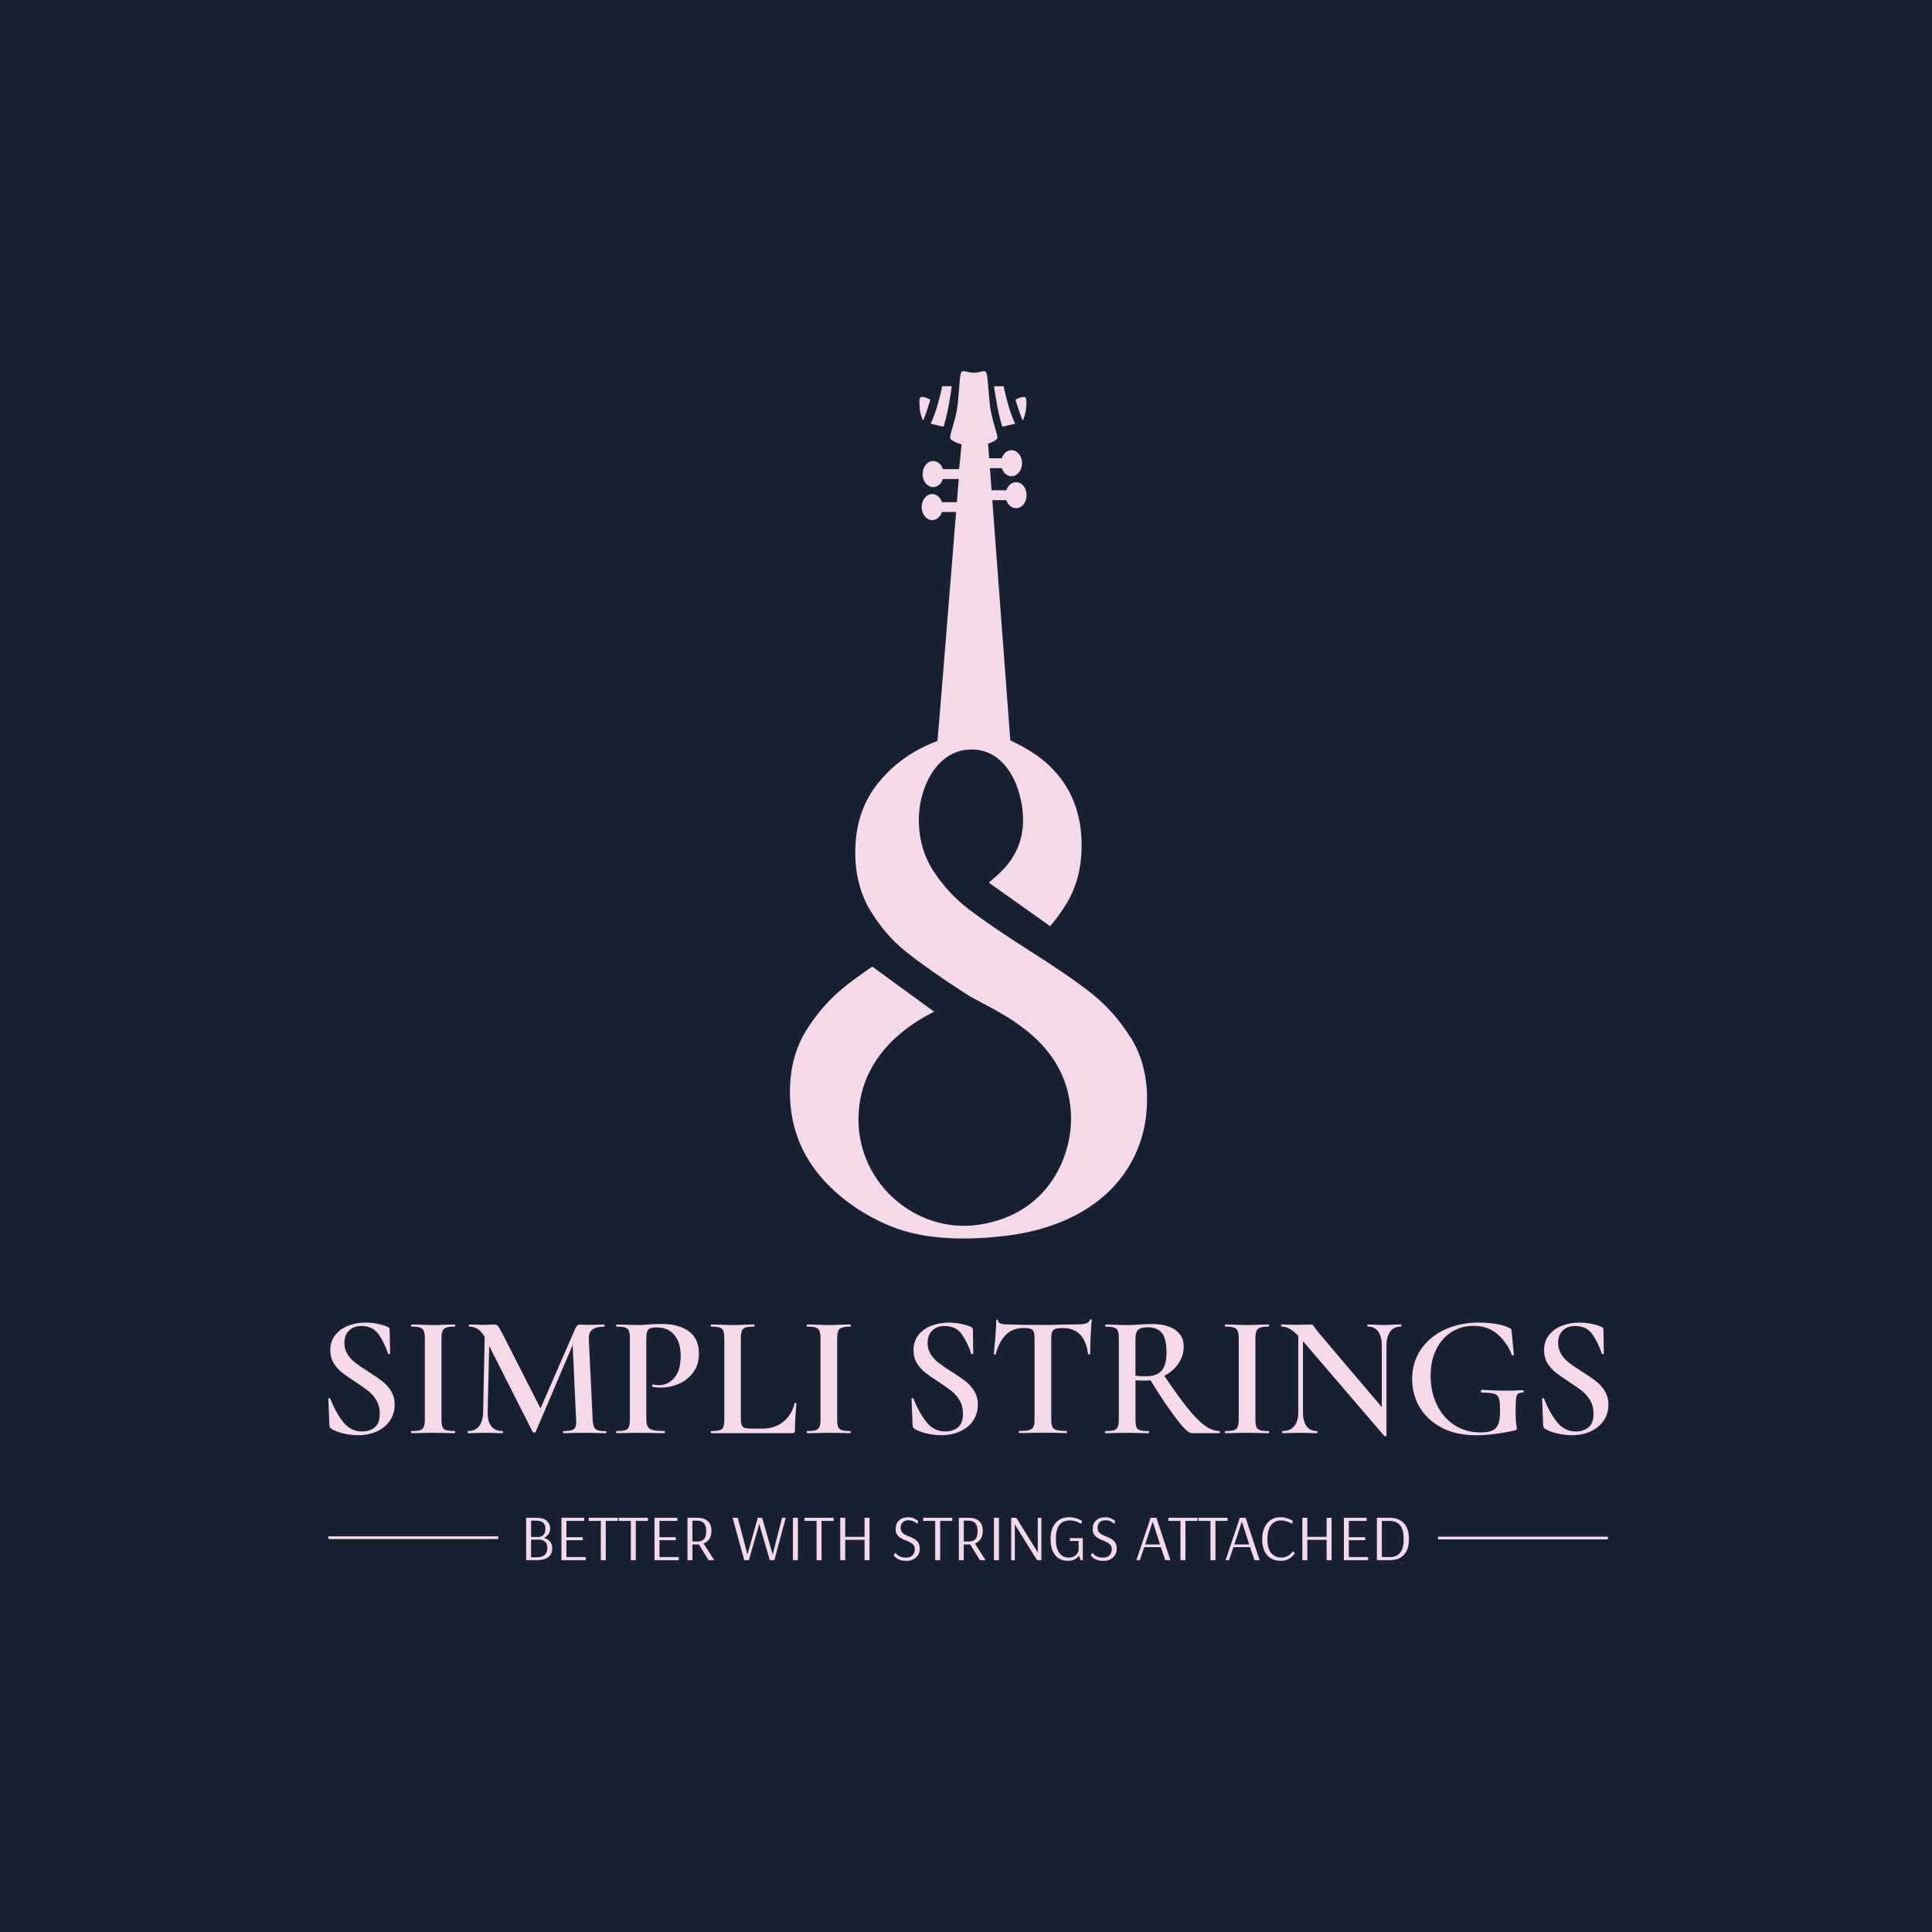 <svg xmlns="http://www.w3.org/2000/svg" width="406" height="406" viewBox="0 0 406 406" fill="none"><rect width="406" height="406" fill="#182131"></rect><g clip-path="url(#clip0_5_451)"><path d="M73.02 284.598C73.47 285.292 74.026 285.887 74.68 286.391C75.335 286.894 76.234 287.504 77.384 288.236C78.625 289.014 79.6 289.685 80.323 290.242C81.039 290.806 81.655 291.493 82.166 292.309C82.676 293.125 82.935 294.078 82.935 295.176C82.935 296.419 82.615 297.525 81.968 298.501C81.32 299.477 80.414 300.24 79.234 300.781C78.054 301.331 76.714 301.605 75.206 301.605C74.186 301.605 73.135 301.468 72.046 301.201C70.957 300.934 70.142 300.606 69.586 300.217C69.365 300.072 69.244 299.843 69.221 299.523L69 294.009V293.971C69 293.872 69.061 293.819 69.183 293.811C69.305 293.796 69.381 293.841 69.404 293.941C70.203 295.939 71.124 297.586 72.16 298.875C73.196 300.164 74.498 300.812 76.082 300.812C77.155 300.812 78.038 300.53 78.747 299.95C79.455 299.378 79.805 298.425 79.805 297.083C79.805 296.007 79.569 295.077 79.097 294.269C78.625 293.468 78.038 292.797 77.346 292.263C76.653 291.729 75.708 291.073 74.521 290.288C73.356 289.533 72.442 288.892 71.787 288.366C71.132 287.847 70.569 287.199 70.104 286.429C69.64 285.658 69.411 284.766 69.411 283.744C69.411 282.478 69.761 281.403 70.47 280.526C71.178 279.649 72.091 279.001 73.226 278.573C74.361 278.146 75.541 277.933 76.782 277.933C77.582 277.933 78.396 278.009 79.226 278.169C80.056 278.329 80.757 278.528 81.343 278.772C81.709 278.917 81.891 279.145 81.891 279.466L81.968 284.4C81.968 284.499 81.914 284.56 81.8 284.583C81.694 284.606 81.61 284.583 81.564 284.507C81.077 283.02 80.43 281.677 79.615 280.465C78.8 279.26 77.582 278.657 75.945 278.657C74.848 278.657 73.98 278.978 73.333 279.626C72.686 280.274 72.366 281.128 72.366 282.204C72.366 283.104 72.594 283.904 73.043 284.598H73.02Z" fill="#F6D9E9"></path><path d="M92.978 299.851C93.115 300.194 93.367 300.423 93.747 300.545C94.121 300.667 94.73 300.728 95.552 300.728C95.628 300.728 95.659 300.804 95.659 300.949C95.659 301.094 95.621 301.171 95.552 301.171C94.775 301.171 94.151 301.163 93.694 301.132L90.991 301.094L88.364 301.132C87.899 301.155 87.267 301.171 86.468 301.171C86.392 301.171 86.361 301.094 86.361 300.949C86.361 300.804 86.399 300.728 86.468 300.728C87.29 300.728 87.899 300.667 88.272 300.545C88.646 300.423 88.912 300.187 89.057 299.836C89.201 299.485 89.278 298.944 89.278 298.211V281.296C89.278 280.564 89.201 280.03 89.057 279.687C88.912 279.344 88.646 279.107 88.272 278.978C87.892 278.84 87.29 278.779 86.468 278.779C86.392 278.779 86.361 278.703 86.361 278.558C86.361 278.413 86.399 278.337 86.468 278.337L88.364 278.375C89.438 278.421 90.306 278.452 90.991 278.452C91.745 278.452 92.659 278.429 93.725 278.375L95.552 278.337C95.628 278.337 95.659 278.413 95.659 278.558C95.659 278.703 95.621 278.779 95.552 278.779C94.752 278.779 94.151 278.848 93.763 279.001C93.374 279.146 93.115 279.397 92.978 279.748C92.841 280.099 92.78 280.64 92.78 281.372V298.219C92.78 298.974 92.849 299.523 92.978 299.866V299.851Z" fill="#F6D9E9"></path><path d="M101.903 279.168L102.885 279.245L102.481 296.747C102.458 298.036 102.702 299.027 103.228 299.706C103.753 300.385 104.537 300.728 105.58 300.728C105.657 300.728 105.687 300.804 105.687 300.949C105.687 301.094 105.649 301.171 105.58 301.171C104.926 301.171 104.415 301.163 104.05 301.132L102.04 301.094L99.885 301.132C99.519 301.155 99.009 301.171 98.354 301.171C98.278 301.171 98.248 301.094 98.248 300.949C98.248 300.804 98.286 300.728 98.354 300.728C99.352 300.728 100.121 300.393 100.669 299.706C101.217 299.027 101.499 298.036 101.529 296.747L101.895 279.168H101.903ZM127.442 300.949C127.442 301.094 127.419 301.171 127.366 301.171C126.566 301.171 125.919 301.163 125.432 301.132L122.805 301.094L120.254 301.132C119.812 301.155 119.195 301.171 118.396 301.171C118.35 301.171 118.32 301.094 118.32 300.949C118.32 300.804 118.342 300.728 118.396 300.728C119.195 300.728 119.797 300.66 120.185 300.53C120.574 300.393 120.832 300.156 120.954 299.821C121.076 299.485 121.114 298.944 121.061 298.211L120.292 281.51L121.898 278.993L112.563 300.919C112.517 301.018 112.418 301.064 112.274 301.064C112.152 301.064 112.045 301.018 111.946 300.919L102.055 281.372C101.621 280.473 101.118 279.817 100.562 279.397C99.999 278.985 99.359 278.779 98.628 278.779C98.552 278.779 98.522 278.703 98.522 278.558C98.522 278.413 98.56 278.337 98.628 278.337L100.197 278.375C100.517 278.398 100.928 278.413 101.438 278.413L103.121 278.375C103.342 278.352 103.593 278.337 103.89 278.337C104.202 278.337 104.461 278.452 104.659 278.688C104.849 278.917 105.154 279.435 105.573 280.244L113.781 296.358L112.213 299.134L120.863 279.26C121.008 278.917 121.167 278.68 121.335 278.543C121.502 278.406 121.708 278.345 121.952 278.345C122.119 278.345 122.34 278.36 122.607 278.383C122.873 278.406 123.201 278.421 123.589 278.421L125.561 278.383C125.881 278.36 126.338 278.345 126.947 278.345C127.023 278.345 127.054 278.421 127.054 278.566C127.054 278.711 127.015 278.787 126.947 278.787C125.805 278.787 124.967 279.001 124.449 279.428C123.924 279.855 123.688 280.556 123.741 281.525L124.541 298.227C124.586 298.982 124.685 299.531 124.83 299.874C124.975 300.217 125.234 300.446 125.599 300.568C125.965 300.69 126.559 300.751 127.389 300.751C127.434 300.751 127.465 300.827 127.465 300.972L127.442 300.949Z" fill="#F6D9E9"></path><path d="M136.107 299.759C136.29 300.11 136.64 300.362 137.166 300.507C137.691 300.652 138.506 300.728 139.625 300.728C139.701 300.728 139.732 300.804 139.732 300.949C139.732 301.094 139.694 301.17 139.625 301.17C138.628 301.17 137.851 301.163 137.287 301.132L134.112 301.094L131.485 301.132C131.021 301.155 130.389 301.17 129.589 301.17C129.513 301.17 129.483 301.094 129.483 300.949C129.483 300.804 129.521 300.728 129.589 300.728C130.419 300.728 131.021 300.667 131.394 300.545C131.775 300.423 132.026 300.187 132.163 299.836C132.292 299.485 132.361 298.943 132.361 298.211V281.296C132.361 280.564 132.292 280.03 132.163 279.687C132.026 279.344 131.767 279.107 131.379 278.978C130.99 278.84 130.396 278.779 129.589 278.779C129.513 278.779 129.483 278.703 129.483 278.558C129.483 278.413 129.521 278.337 129.589 278.337L131.485 278.375C132.559 278.421 133.419 278.451 134.074 278.451C134.63 278.451 135.315 278.413 136.115 278.345C136.404 278.322 136.8 278.299 137.303 278.268C137.798 278.245 138.392 278.23 139.069 278.23C141.453 278.23 143.349 278.741 144.757 279.763C146.166 280.785 146.874 282.356 146.874 284.476C146.874 286.009 146.478 287.313 145.686 288.389C144.894 289.456 143.889 290.265 142.656 290.798C141.43 291.332 140.166 291.599 138.879 291.599C138.201 291.599 137.615 291.538 137.128 291.416C137.082 291.416 137.051 291.355 137.051 291.233C137.051 291.157 137.067 291.088 137.105 291.012C137.143 290.936 137.181 290.913 137.234 290.936C137.6 291.035 138.026 291.081 138.513 291.081C139.777 291.081 140.851 290.554 141.727 289.51C142.602 288.465 143.044 286.962 143.044 285.01C143.044 283.058 142.602 281.593 141.712 280.533C140.821 279.473 139.579 278.947 137.973 278.947C137.386 278.947 136.945 279.008 136.64 279.13C136.336 279.252 136.122 279.481 136.001 279.809C135.879 280.137 135.818 280.655 135.818 281.365V298.066C135.818 298.844 135.909 299.416 136.092 299.767L136.107 299.759Z" fill="#F6D9E9"></path><path d="M155.859 299.47C155.981 299.775 156.202 299.973 156.514 300.072C156.826 300.171 157.337 300.217 158.045 300.217H160.23C161.959 300.217 163.413 299.737 164.609 298.776C165.796 297.815 166.588 296.518 166.977 294.886C166.977 294.841 167.022 294.81 167.121 294.81C167.167 294.81 167.228 294.825 167.289 294.863C167.35 294.902 167.38 294.932 167.38 294.955C167.159 297.197 167.053 299.081 167.053 300.621C167.053 300.82 167.015 300.957 166.946 301.041C166.87 301.125 166.725 301.171 166.512 301.171H149.44C149.395 301.171 149.364 301.094 149.364 300.949C149.364 300.804 149.387 300.728 149.44 300.728C150.263 300.728 150.872 300.667 151.245 300.545C151.618 300.423 151.877 300.187 152.014 299.836C152.151 299.485 152.212 298.944 152.212 298.211V281.296C152.212 280.564 152.144 280.03 152.014 279.687C151.877 279.344 151.618 279.107 151.23 278.978C150.841 278.848 150.247 278.779 149.44 278.779C149.395 278.779 149.364 278.703 149.364 278.558C149.364 278.413 149.387 278.337 149.44 278.337L151.298 278.375C152.372 278.421 153.24 278.452 153.925 278.452C154.656 278.452 155.555 278.429 156.628 278.375L158.456 278.337C158.532 278.337 158.563 278.413 158.563 278.558C158.563 278.703 158.525 278.779 158.456 278.779C157.656 278.779 157.055 278.848 156.667 278.978C156.278 279.115 156.012 279.351 155.882 279.71C155.745 280.061 155.684 280.61 155.684 281.334V298.067C155.684 298.7 155.745 299.172 155.867 299.477L155.859 299.47Z" fill="#F6D9E9"></path><path d="M176.129 299.851C176.266 300.194 176.518 300.423 176.899 300.545C177.272 300.667 177.881 300.728 178.703 300.728C178.779 300.728 178.81 300.804 178.81 300.949C178.81 301.094 178.772 301.171 178.703 301.171C177.926 301.171 177.302 301.163 176.845 301.132L174.142 301.094L171.515 301.132C171.051 301.155 170.418 301.171 169.619 301.171C169.543 301.171 169.512 301.094 169.512 300.949C169.512 300.804 169.55 300.728 169.619 300.728C170.441 300.728 171.051 300.667 171.424 300.545C171.797 300.423 172.063 300.187 172.208 299.836C172.353 299.485 172.429 298.944 172.429 298.211V281.296C172.429 280.564 172.353 280.03 172.208 279.687C172.063 279.344 171.797 279.107 171.424 278.978C171.043 278.84 170.441 278.779 169.619 278.779C169.543 278.779 169.512 278.703 169.512 278.558C169.512 278.413 169.55 278.337 169.619 278.337L171.515 278.375C172.589 278.421 173.457 278.452 174.142 278.452C174.896 278.452 175.81 278.429 176.876 278.375L178.703 278.337C178.779 278.337 178.81 278.413 178.81 278.558C178.81 278.703 178.772 278.779 178.703 278.779C177.904 278.779 177.302 278.848 176.914 279.001C176.525 279.146 176.266 279.397 176.129 279.748C175.992 280.099 175.931 280.64 175.931 281.372V298.219C175.931 298.974 176 299.523 176.129 299.866V299.851Z" fill="#F6D9E9"></path><path d="M195.577 284.598C196.026 285.292 196.582 285.887 197.237 286.391C197.892 286.894 198.79 287.504 199.94 288.236C201.181 289.014 202.156 289.685 202.879 290.242C203.595 290.806 204.212 291.493 204.722 292.309C205.232 293.125 205.491 294.078 205.491 295.176C205.491 296.419 205.171 297.525 204.524 298.501C203.877 299.477 202.971 300.24 201.791 300.781C200.61 301.331 199.27 301.605 197.762 301.605C196.742 301.605 195.691 301.468 194.602 301.201C193.513 300.934 192.699 300.606 192.143 300.217C191.922 300.072 191.8 299.843 191.777 299.523L191.557 294.009V293.971C191.557 293.872 191.617 293.819 191.739 293.811C191.861 293.796 191.937 293.841 191.96 293.941C192.76 295.939 193.681 297.586 194.717 298.875C195.752 300.164 197.054 300.812 198.638 300.812C199.712 300.812 200.595 300.53 201.303 299.95C202.011 299.378 202.362 298.425 202.362 297.083C202.362 296.007 202.126 295.077 201.653 294.269C201.181 293.468 200.595 292.797 199.902 292.263C199.209 291.729 198.265 291.073 197.077 290.288C195.912 289.533 194.998 288.892 194.343 288.366C193.689 287.847 193.125 287.199 192.661 286.429C192.196 285.658 191.968 284.766 191.968 283.744C191.968 282.478 192.318 281.403 193.026 280.526C193.734 279.649 194.648 279.001 195.783 278.573C196.917 278.146 198.097 277.933 199.339 277.933C200.138 277.933 200.953 278.009 201.783 278.169C202.613 278.329 203.313 278.528 203.9 278.772C204.265 278.917 204.448 279.145 204.448 279.466L204.524 284.4C204.524 284.499 204.471 284.56 204.357 284.583C204.25 284.606 204.166 284.583 204.121 284.507C203.633 283.02 202.986 281.677 202.171 280.465C201.356 279.26 200.138 278.657 198.501 278.657C197.405 278.657 196.536 278.978 195.889 279.626C195.242 280.274 194.922 281.128 194.922 282.204C194.922 283.104 195.151 283.904 195.6 284.598H195.577Z" fill="#F6D9E9"></path><path d="M211.423 280.465C210.479 281.38 209.748 282.745 209.238 284.575C209.238 284.644 209.169 284.675 209.04 284.667C208.903 284.652 208.842 284.621 208.842 284.575C208.941 283.622 209.047 282.402 209.169 280.9C209.291 279.397 209.352 278.276 209.352 277.521C209.352 277.399 209.42 277.338 209.55 277.338C209.679 277.338 209.748 277.399 209.748 277.521C209.748 278.055 210.425 278.322 211.788 278.322C213.882 278.398 216.327 278.429 219.121 278.429C220.553 278.429 222.076 278.406 223.682 278.352L226.165 278.314C227.086 278.314 227.764 278.253 228.19 278.131C228.617 278.009 228.891 277.765 229.013 277.399C229.035 277.3 229.112 277.254 229.233 277.254C229.355 277.254 229.416 277.3 229.416 277.399C229.34 278.154 229.272 279.298 229.195 280.831C229.119 282.364 229.089 283.607 229.089 284.56C229.089 284.606 229.02 284.629 228.891 284.629C228.761 284.629 228.678 284.606 228.655 284.56C228.411 282.684 227.84 281.304 226.941 280.411C226.043 279.519 224.825 279.077 223.294 279.077C222.616 279.077 222.106 279.138 221.779 279.26C221.451 279.382 221.223 279.595 221.101 279.901C220.979 280.206 220.918 280.686 220.918 281.342V298.189C220.918 298.921 220.994 299.462 221.154 299.813C221.314 300.164 221.611 300.4 222.045 300.522C222.479 300.644 223.18 300.705 224.124 300.705C224.2 300.705 224.231 300.782 224.231 300.926C224.231 301.071 224.193 301.148 224.124 301.148C223.271 301.148 222.601 301.14 222.121 301.109L219.129 301.071L216.281 301.109C215.771 301.132 215.063 301.148 214.164 301.148C214.119 301.148 214.088 301.071 214.088 300.926C214.088 300.782 214.111 300.705 214.164 300.705C215.116 300.705 215.809 300.644 216.258 300.522C216.707 300.4 217.012 300.164 217.172 299.813C217.332 299.462 217.408 298.921 217.408 298.189V281.273C217.408 280.64 217.347 280.175 217.225 279.862C217.103 279.557 216.883 279.351 216.57 279.245C216.251 279.138 215.756 279.077 215.07 279.077C213.586 279.077 212.367 279.534 211.423 280.45V280.465Z" fill="#F6D9E9"></path><path d="M246.998 279.481C248.163 280.32 248.75 281.472 248.75 282.936C248.75 284.301 248.361 285.529 247.585 286.627C246.808 287.725 245.78 288.579 244.501 289.205C243.221 289.83 241.881 290.135 240.473 290.135C239.962 290.135 239.338 290.112 238.615 290.059V298.211C238.615 298.967 238.676 299.516 238.797 299.859C238.919 300.202 239.17 300.431 239.544 300.553C239.917 300.675 240.533 300.736 241.386 300.736C241.432 300.736 241.462 300.812 241.462 300.957C241.462 301.102 241.44 301.178 241.386 301.178C240.587 301.178 239.955 301.171 239.49 301.14L236.825 301.102L234.198 301.14C233.734 301.163 233.102 301.178 232.302 301.178C232.226 301.178 232.196 301.102 232.196 300.957C232.196 300.812 232.234 300.736 232.302 300.736C233.132 300.736 233.734 300.675 234.107 300.553C234.488 300.431 234.746 300.194 234.891 299.844C235.036 299.493 235.112 298.951 235.112 298.219V281.304C235.112 280.572 235.043 280.038 234.914 279.695C234.784 279.351 234.518 279.115 234.13 278.985C233.741 278.848 233.147 278.787 232.34 278.787C232.295 278.787 232.264 278.711 232.264 278.566C232.264 278.421 232.287 278.345 232.34 278.345L234.236 278.383C235.31 278.429 236.17 278.459 236.825 278.459C237.625 278.459 238.508 278.421 239.452 278.352C239.764 278.33 240.153 278.307 240.602 278.276C241.051 278.253 241.554 278.238 242.117 278.238C244.211 278.238 245.841 278.657 247.006 279.496L246.998 279.481ZM244.135 280.084C243.465 279.306 242.498 278.917 241.234 278.917C240.259 278.917 239.582 279.092 239.193 279.451C238.805 279.801 238.607 280.442 238.607 281.365V289.075C239.193 289.174 239.894 289.22 240.724 289.22C242.3 289.22 243.435 288.823 244.12 288.03C244.798 287.237 245.14 285.964 245.14 284.209C245.14 282.234 244.805 280.862 244.135 280.076V280.084ZM247.166 298.097C245.597 296.053 243.694 293.201 241.455 289.548L244.371 288.671C246.412 291.714 248.125 294.101 249.496 295.817C250.866 297.533 252.092 298.783 253.166 299.561C254.24 300.339 255.268 300.728 256.265 300.728C256.311 300.728 256.341 300.804 256.341 300.949C256.341 301.094 256.318 301.171 256.265 301.171H250.394C249.808 301.171 248.734 300.149 247.166 298.105V298.097Z" fill="#F6D9E9"></path><path d="M264.017 299.851C264.154 300.194 264.405 300.423 264.786 300.545C265.159 300.667 265.768 300.728 266.591 300.728C266.667 300.728 266.697 300.804 266.697 300.949C266.697 301.094 266.659 301.171 266.591 301.171C265.814 301.171 265.189 301.163 264.733 301.132L262.029 301.094L259.402 301.132C258.938 301.155 258.306 301.171 257.506 301.171C257.43 301.171 257.4 301.094 257.4 300.949C257.4 300.804 257.438 300.728 257.506 300.728C258.329 300.728 258.938 300.667 259.311 300.545C259.684 300.423 259.951 300.187 260.095 299.836C260.24 299.485 260.316 298.944 260.316 298.211V281.296C260.316 280.564 260.24 280.03 260.095 279.687C259.951 279.344 259.684 279.107 259.311 278.978C258.93 278.84 258.329 278.779 257.506 278.779C257.43 278.779 257.4 278.703 257.4 278.558C257.4 278.413 257.438 278.337 257.506 278.337L259.402 278.375C260.476 278.421 261.344 278.452 262.029 278.452C262.783 278.452 263.697 278.429 264.763 278.375L266.591 278.337C266.667 278.337 266.697 278.413 266.697 278.558C266.697 278.703 266.659 278.779 266.591 278.779C265.791 278.779 265.189 278.848 264.801 279.001C264.413 279.146 264.154 279.397 264.017 279.748C263.88 280.099 263.819 280.64 263.819 281.372V298.219C263.819 298.974 263.887 299.523 264.017 299.866V299.851Z" fill="#F6D9E9"></path><path d="M291.178 301.826C291.056 301.849 290.972 301.834 290.927 301.788L273.375 281.327C272.545 280.381 271.814 279.718 271.182 279.336C270.55 278.955 269.933 278.772 269.324 278.772C269.248 278.772 269.218 278.696 269.218 278.551C269.218 278.406 269.256 278.33 269.324 278.33L270.786 278.368C271.076 278.391 271.517 278.406 272.103 278.406L274.441 278.368C274.731 278.345 275.073 278.33 275.462 278.33C275.659 278.33 275.804 278.375 275.903 278.474C276.002 278.574 276.147 278.764 276.337 279.062C276.748 279.618 277.053 280.015 277.251 280.229L291.079 296.526L291.368 301.682C291.368 301.758 291.307 301.804 291.186 301.826H291.178ZM272.827 279.168L273.809 279.245V296.747C273.809 298.036 274.06 299.028 274.555 299.706C275.05 300.385 275.789 300.728 276.764 300.728C276.84 300.728 276.87 300.805 276.87 300.949C276.87 301.094 276.832 301.171 276.764 301.171C276.132 301.171 275.644 301.163 275.302 301.132L273.368 301.094L271.213 301.132C270.824 301.155 270.261 301.171 269.537 301.171C269.461 301.171 269.431 301.094 269.431 300.949C269.431 300.805 269.469 300.728 269.537 300.728C270.581 300.728 271.388 300.393 271.966 299.706C272.538 299.028 272.827 298.036 272.827 296.747V279.168ZM291.361 301.682L290.378 300.583V282.791C290.378 281.502 290.127 280.511 289.632 279.817C289.13 279.123 288.399 278.772 287.424 278.772C287.378 278.772 287.348 278.696 287.348 278.551C287.348 278.406 287.371 278.33 287.424 278.33L288.924 278.368C289.701 278.413 290.348 278.444 290.858 278.444C291.323 278.444 291.993 278.421 292.868 278.368L294.399 278.33C294.475 278.33 294.506 278.406 294.506 278.551C294.506 278.696 294.467 278.772 294.399 278.772C293.424 278.772 292.678 279.115 292.153 279.817C291.627 280.511 291.368 281.502 291.368 282.791V301.682H291.361Z" fill="#F6D9E9"></path><path d="M303.019 300.034C300.986 298.989 299.44 297.571 298.366 295.779C297.293 293.986 296.759 291.996 296.759 289.807C296.759 287.466 297.369 285.399 298.587 283.592C299.805 281.792 301.481 280.396 303.62 279.405C305.76 278.421 308.159 277.925 310.808 277.925C312.027 277.925 313.207 278.024 314.364 278.215C315.522 278.406 316.451 278.688 317.159 279.054C317.403 279.153 317.54 279.229 317.578 279.29C317.616 279.351 317.646 279.557 317.669 279.893L318.141 284.682C318.141 284.759 318.073 284.804 317.943 284.827C317.806 284.85 317.73 284.827 317.707 284.759C317.174 283.203 316.222 281.784 314.859 280.518C313.496 279.252 311.76 278.619 309.643 278.619C307.961 278.619 306.438 279.046 305.067 279.901C303.696 280.755 302.607 281.975 301.823 283.569C301.031 285.163 300.635 287.008 300.635 289.106C300.635 291.325 301.069 293.338 301.93 295.153C302.79 296.968 304.016 298.402 305.6 299.447C307.184 300.492 309.019 301.018 311.105 301.018C312.149 301.018 312.963 300.896 313.55 300.652C314.136 300.408 314.555 299.973 314.829 299.333C315.095 298.7 315.232 297.777 315.232 296.557C315.232 295.336 315.156 294.406 315.012 293.91C314.867 293.407 314.54 293.079 314.045 292.903C313.542 292.736 312.674 292.652 311.433 292.652C311.288 292.652 311.212 292.553 311.212 292.354C311.212 292.286 311.227 292.217 311.265 292.156C311.303 292.095 311.341 292.065 311.395 292.065C313.413 292.187 315.027 292.248 316.245 292.248C317.463 292.248 318.728 292.209 320.037 292.141C320.136 292.141 320.19 292.225 320.197 292.4C320.205 292.576 320.151 292.659 320.037 292.659C319.55 292.637 319.2 292.713 318.994 292.896C318.788 293.079 318.651 293.453 318.59 294.032C318.53 294.604 318.499 295.573 318.499 296.938C318.499 298.036 318.545 298.814 318.629 299.279C318.712 299.744 318.758 300.034 318.758 300.156C318.758 300.301 318.735 300.4 318.682 300.446C318.636 300.492 318.522 300.545 318.354 300.591C315.293 301.27 312.567 301.613 310.184 301.613C307.435 301.613 305.044 301.087 303.011 300.042L303.019 300.034Z" fill="#F6D9E9"></path><path d="M328.086 284.598C328.535 285.292 329.091 285.887 329.746 286.391C330.401 286.894 331.299 287.504 332.449 288.236C333.69 289.014 334.665 289.685 335.388 290.242C336.104 290.806 336.721 291.493 337.231 292.309C337.741 293.125 338 294.078 338 295.176C338 296.419 337.68 297.525 337.033 298.501C336.386 299.477 335.48 300.24 334.299 300.781C333.119 301.331 331.779 301.605 330.271 301.605C329.251 301.605 328.2 301.468 327.111 301.201C326.022 300.934 325.208 300.606 324.652 300.217C324.431 300.072 324.309 299.843 324.286 299.523L324.065 294.009V293.971C324.065 293.872 324.126 293.819 324.248 293.811C324.37 293.796 324.446 293.841 324.469 293.941C325.268 295.939 326.19 297.586 327.225 298.875C328.261 300.164 329.563 300.812 331.147 300.812C332.221 300.812 333.104 300.53 333.812 299.95C334.52 299.378 334.87 298.425 334.87 297.083C334.87 296.007 334.634 295.077 334.162 294.269C333.69 293.468 333.104 292.797 332.411 292.263C331.718 291.729 330.774 291.073 329.586 290.288C328.421 289.533 327.507 288.892 326.852 288.366C326.197 287.847 325.634 287.199 325.169 286.429C324.705 285.658 324.477 284.766 324.477 283.744C324.477 282.478 324.827 281.403 325.535 280.526C326.243 279.649 327.157 279.001 328.291 278.573C329.426 278.146 330.606 277.933 331.847 277.933C332.647 277.933 333.462 278.009 334.292 278.169C335.122 278.329 335.822 278.528 336.409 278.772C336.774 278.917 336.957 279.145 336.957 279.466L337.033 284.4C337.033 284.499 336.98 284.56 336.865 284.583C336.759 284.606 336.675 284.583 336.629 284.507C336.142 283.02 335.495 281.677 334.68 280.465C333.865 279.26 332.647 278.657 331.01 278.657C329.913 278.657 329.045 278.978 328.398 279.626C327.751 280.274 327.431 281.128 327.431 282.204C327.431 283.104 327.659 283.904 328.109 284.598H328.086Z" fill="#F6D9E9"></path><path d="M237.539 217.959C235.224 214.26 232.437 211.149 229.193 208.602C225.942 206.062 221.503 203.034 215.891 199.496C210.713 196.178 206.631 193.402 203.662 191.137C200.684 188.872 198.179 186.165 196.138 183.023C194.098 179.881 193.085 176.266 193.085 172.178C193.085 165.917 196.595 157.726 203.867 157.505C211.535 157.268 214.931 165.749 214.992 172.155C215.068 180.62 208.916 184.258 207.812 185.494L220.673 194.63C221.944 193.166 223.109 191.557 224.16 189.81C226.254 186.333 227.297 182.283 227.297 177.646C227.297 171.911 225.706 167.045 222.508 163.08C219.805 159.724 216.401 157.497 212.312 155.591L208.527 105.104H211.482C211.809 106.103 212.601 106.805 213.523 106.805C214.748 106.805 215.738 105.577 215.738 104.067C215.738 102.557 214.748 101.329 213.523 101.329C212.594 101.329 211.809 102.031 211.482 103.03H208.375L208.025 98.378H210.522C210.85 99.377 211.642 100.078 212.563 100.078C213.789 100.078 214.779 98.85 214.779 97.34C214.779 95.83 213.789 94.603 212.563 94.603C211.634 94.603 210.85 95.304 210.522 96.303H207.873L207.644 93.245C208.725 92.894 209.373 92.437 209.563 92.162C209.883 91.689 208.352 88.364 208.002 84.917C207.583 81.073 207.583 78.541 207.157 78.145C206.738 77.725 206.068 78.32 204.629 78.32C203.19 78.32 202.519 77.725 202.078 78.145C201.659 78.541 201.659 81.073 201.263 84.917C200.89 88.364 199.382 91.689 199.702 92.162C199.915 92.475 200.692 93.016 202.07 93.375L201.56 98.584H198.141C197.814 97.585 197.022 96.883 196.1 96.883C194.874 96.883 193.885 98.111 193.885 99.621C193.885 101.131 194.874 102.359 196.1 102.359C197.029 102.359 197.814 101.657 198.141 100.658H201.476C201.476 100.658 201.332 102.511 201.088 105.524H197.943C197.616 104.524 196.824 103.823 195.902 103.823C194.684 103.823 193.687 105.051 193.687 106.561C193.687 108.071 194.676 109.299 195.902 109.299C196.831 109.299 197.616 108.597 197.943 107.598H200.92C199.733 122.378 197.052 155.682 196.999 155.705C191.874 157.642 187.709 160.594 184.519 164.567C181.321 168.54 179.729 173.398 179.729 179.133C179.729 183.77 180.772 187.82 182.866 191.297C184.96 194.775 187.496 197.703 190.473 200.068C193.443 202.439 197.578 205.345 202.862 208.769C208.261 212.293 223.97 217.425 225.036 233.654C225.599 242.18 220.802 255.1 205.733 257.365C192.08 259.416 179.249 247.885 180.483 233.288C181.541 220.796 192.019 214.756 196.306 212.598L183.3 203.126C181.206 204.56 179.371 205.894 177.818 207.107C174.566 209.654 171.787 212.766 169.472 216.464C167.165 220.163 166 224.495 166 229.46C166 235.088 167.462 240.106 170.386 244.522C174.338 250.493 180.696 255.061 187.267 257.723C194.707 260.735 203.921 260.636 211.794 259.645C221.419 258.432 231.143 254.36 236.663 246.009C239.587 241.593 241.049 236.575 241.049 230.947C241.049 225.982 239.892 221.65 237.577 217.951L237.539 217.959Z" fill="#F6D9E9"></path><path d="M199.588 83.857C199.618 83.659 199.976 81.691 199.999 81.165H197.989C197.989 81.165 197.73 82.637 197.014 85.146C196.26 87.769 195.567 89.035 195.567 89.035L198.278 89.676C198.872 87.777 199.291 85.832 199.588 83.865V83.857Z" fill="#F6D9E9"></path><path d="M193.93 88.318C194.06 88.7 195.522 83.994 195.522 83.994C195.522 83.994 193.74 82.995 193.374 83.605C193.123 84.025 193.199 84.482 193.275 85.741C193.352 87.007 193.808 87.945 193.93 88.318Z" fill="#F6D9E9"></path><path d="M210.629 89.676L213.34 89.035C213.34 89.035 212.647 87.769 211.893 85.146C211.177 82.637 210.918 81.165 210.918 81.165H208.908C208.931 81.691 209.289 83.659 209.319 83.857C209.616 85.825 210.035 87.769 210.629 89.668V89.676Z" fill="#F6D9E9"></path><path d="M214.977 88.319C215.106 87.937 215.556 86.999 215.632 85.741C215.708 84.475 215.784 84.017 215.533 83.605C215.167 83.003 213.385 83.994 213.385 83.994C213.385 83.994 214.847 88.7 214.977 88.319Z" fill="#F6D9E9"></path><path d="M110.568 327.863V318.955H112.807C113.728 318.955 114.429 319.161 114.901 319.58C115.373 320 115.616 320.526 115.616 321.174C115.616 321.701 115.479 322.128 115.213 322.456C114.946 322.784 114.649 323.028 114.33 323.188C114.84 323.325 115.251 323.577 115.571 323.935C115.891 324.294 116.043 324.759 116.043 325.338C116.043 326.124 115.784 326.742 115.266 327.184C114.748 327.634 113.934 327.855 112.83 327.855H110.568V327.863ZM111.611 322.989H113.225C113.378 322.989 113.568 322.944 113.789 322.845C114.01 322.745 114.2 322.57 114.368 322.318C114.535 322.059 114.619 321.708 114.619 321.251C114.619 320.663 114.444 320.244 114.101 319.969C113.758 319.695 113.309 319.565 112.776 319.565H111.611V322.989ZM111.611 327.26H112.784C114.269 327.26 115.015 326.604 115.015 325.3C115.015 324.682 114.847 324.233 114.512 323.958C114.177 323.683 113.766 323.546 113.271 323.546H111.604V327.26H111.611Z" fill="#F6D9E9"></path><path d="M117.985 327.863V318.955H122.774V319.611H119.028V323.035H122.462V323.668H119.028V327.207H123.079V327.863H117.992H117.985Z" fill="#F6D9E9"></path><path d="M126.262 327.863V319.611H123.726V318.955H129.84V319.611H127.297V327.863H126.254H126.262Z" fill="#F6D9E9"></path><path d="M132.566 327.863V319.611H130.038V318.955H136.153V319.611H133.61V327.863H132.566Z" fill="#F6D9E9"></path><path d="M137.539 327.863V318.955H142.328V319.611H138.582V323.035H142.016V323.668H138.582V327.207H142.633V327.863H137.546H137.539Z" fill="#F6D9E9"></path><path d="M144.476 327.863V318.955H146.623C147.521 318.955 148.222 319.191 148.74 319.657C149.258 320.122 149.509 320.801 149.509 321.685C149.509 322.433 149.349 323.02 149.029 323.455C148.709 323.882 148.321 324.187 147.864 324.37L150.095 327.863H148.907L146.867 324.56H145.511V327.863H144.468H144.476ZM145.511 323.943H146.615C147.179 323.943 147.62 323.783 147.933 323.462C148.252 323.142 148.405 322.562 148.405 321.723C148.405 320.282 147.765 319.558 146.494 319.558H145.511V323.943Z" fill="#F6D9E9"></path><path d="M156.4 327.863L153.948 318.955H155.045L157.07 326.673L159.248 318.955H160.162L162.378 326.658L164.35 318.955H165.119L162.728 327.863H161.768L159.553 320.274L157.367 327.863H156.408H156.4Z" fill="#F6D9E9"></path><path d="M166.634 327.863V318.955H167.677V327.863H166.634Z" fill="#F6D9E9"></path><path d="M171.599 327.863V319.611H169.071V318.955H175.185V319.611H172.642V327.863H171.599Z" fill="#F6D9E9"></path><path d="M176.571 327.863V318.955H177.614V322.959H181.68V318.955H182.724V327.863H181.68V323.584H177.614V327.863H176.571Z" fill="#F6D9E9"></path><path d="M190.43 328C189.927 328 189.508 327.939 189.173 327.824C188.838 327.702 188.564 327.573 188.366 327.42C188.168 327.268 187.978 327.077 187.81 326.841L188.153 326.307C188.32 326.513 188.488 326.688 188.663 326.818C188.838 326.947 189.067 327.069 189.356 327.176C189.645 327.283 189.988 327.329 190.399 327.329C191.001 327.329 191.458 327.161 191.77 326.818C192.09 326.475 192.242 326.063 192.242 325.59C192.242 325.209 192.143 324.896 191.953 324.667C191.762 324.438 191.511 324.24 191.206 324.095C190.902 323.943 190.574 323.798 190.232 323.668C189.881 323.531 189.562 323.371 189.257 323.188C188.952 323.005 188.701 322.76 188.511 322.471C188.32 322.173 188.221 321.784 188.221 321.296C188.221 320.541 188.457 319.939 188.93 319.504C189.402 319.062 190.041 318.848 190.833 318.848C191.282 318.848 191.656 318.909 191.968 319.039C192.28 319.168 192.6 319.359 192.942 319.611L192.805 320.213C192.486 319.969 192.189 319.779 191.907 319.657C191.625 319.535 191.282 319.474 190.894 319.474C190.392 319.474 189.996 319.611 189.699 319.901C189.402 320.19 189.257 320.564 189.257 321.052C189.257 321.433 189.356 321.746 189.546 321.975C189.737 322.204 189.988 322.402 190.293 322.547C190.597 322.699 190.925 322.837 191.267 322.974C191.61 323.104 191.937 323.271 192.242 323.462C192.546 323.653 192.798 323.904 192.988 324.217C193.178 324.53 193.277 324.934 193.277 325.437C193.277 325.941 193.163 326.383 192.927 326.772C192.699 327.161 192.364 327.466 191.945 327.687C191.519 327.908 191.024 328.015 190.445 328.015L190.43 328Z" fill="#F6D9E9"></path><path d="M196.529 327.863V319.611H194.001V318.955H200.115V319.611H197.572V327.863H196.529Z" fill="#F6D9E9"></path><path d="M201.494 327.863V318.955H203.641C204.539 318.955 205.24 319.191 205.758 319.657C206.276 320.122 206.527 320.801 206.527 321.685C206.527 322.433 206.367 323.02 206.047 323.455C205.727 323.882 205.339 324.187 204.882 324.37L207.113 327.863H205.925L203.885 324.56H202.529V327.863H201.486H201.494ZM202.537 323.943H203.641C204.204 323.943 204.646 323.783 204.958 323.462C205.278 323.142 205.43 322.562 205.43 321.723C205.43 320.282 204.791 319.558 203.519 319.558H202.537V323.943Z" fill="#F6D9E9"></path><path d="M208.872 327.863V318.955H209.915V327.863H208.872Z" fill="#F6D9E9"></path><path d="M212.497 327.863V318.955H213.578L218.124 326.299L218.086 325.971V318.955H218.84V327.863H217.941L213.205 320.274H213.19L213.258 320.701V327.87H212.504L212.497 327.863Z" fill="#F6D9E9"></path><path d="M224.429 328C223.271 328 222.373 327.596 221.733 326.795C221.093 325.987 220.774 324.873 220.774 323.439C220.774 322.006 221.116 320.869 221.809 320.053C222.495 319.237 223.477 318.833 224.756 318.833C225.106 318.833 225.449 318.871 225.761 318.947C226.073 319.024 226.355 319.115 226.599 319.207C226.842 319.306 227.101 319.428 227.368 319.58L227.246 320.236C226.98 320.091 226.736 319.969 226.507 319.87C226.279 319.771 226.028 319.687 225.738 319.619C225.457 319.55 225.167 319.512 224.863 319.512C223.842 319.512 223.089 319.84 222.601 320.503C222.121 321.159 221.878 322.135 221.878 323.432C221.878 324.728 222.121 325.697 222.601 326.345C223.081 326.993 223.743 327.314 224.573 327.314C224.977 327.314 225.304 327.253 225.571 327.131C225.837 327.008 226.043 326.856 226.195 326.688C226.348 326.513 226.454 326.345 226.53 326.185C226.606 326.025 226.645 325.91 226.667 325.834V323.821H224.847V323.233H227.543V327.863H227.04L226.782 326.886C226.599 327.153 226.325 327.405 225.952 327.641C225.578 327.878 225.076 327.992 224.429 327.992V328Z" fill="#F6D9E9"></path><path d="M231.83 328C231.327 328 230.909 327.939 230.574 327.824C230.239 327.702 229.964 327.573 229.766 327.42C229.569 327.268 229.378 327.077 229.211 326.841L229.553 326.307C229.721 326.513 229.888 326.688 230.063 326.818C230.239 326.947 230.467 327.069 230.756 327.176C231.046 327.283 231.388 327.329 231.8 327.329C232.401 327.329 232.858 327.161 233.17 326.818C233.49 326.475 233.642 326.063 233.642 325.59C233.642 325.209 233.543 324.896 233.353 324.667C233.163 324.438 232.911 324.24 232.607 324.095C232.302 323.943 231.975 323.798 231.632 323.668C231.282 323.531 230.962 323.371 230.657 323.188C230.353 323.005 230.102 322.76 229.911 322.471C229.721 322.173 229.622 321.784 229.622 321.296C229.622 320.541 229.858 319.939 230.33 319.504C230.802 319.069 231.442 318.848 232.234 318.848C232.683 318.848 233.056 318.909 233.368 319.039C233.68 319.168 234 319.359 234.343 319.611L234.206 320.213C233.886 319.969 233.589 319.779 233.307 319.657C233.026 319.535 232.683 319.474 232.295 319.474C231.792 319.474 231.396 319.611 231.099 319.901C230.802 320.183 230.657 320.564 230.657 321.052C230.657 321.433 230.756 321.746 230.947 321.975C231.137 322.204 231.388 322.402 231.693 322.547C231.998 322.699 232.325 322.837 232.668 322.974C233.01 323.104 233.338 323.271 233.642 323.462C233.947 323.653 234.198 323.904 234.389 324.217C234.579 324.53 234.678 324.934 234.678 325.437C234.678 325.941 234.564 326.383 234.328 326.772C234.099 327.161 233.764 327.466 233.345 327.687C232.919 327.908 232.424 328.015 231.845 328.015L231.83 328Z" fill="#F6D9E9"></path><path d="M238.805 327.863L241.798 318.955H243.016L245.955 327.863H244.874L243.945 325.125H240.457L239.528 327.863H238.805ZM240.655 324.56H243.777L242.232 319.748L240.655 324.56Z" fill="#F6D9E9"></path><path d="M248.072 327.863V319.611H245.536V318.955H251.651V319.611H249.108V327.863H248.064H248.072Z" fill="#F6D9E9"></path><path d="M254.377 327.863V319.611H251.849V318.955H257.963V319.611H255.42V327.863H254.377Z" fill="#F6D9E9"></path><path d="M257.552 327.863L260.545 318.955H261.763L264.702 327.863H263.621L262.692 325.125H259.204L258.275 327.863H257.552ZM259.395 324.56H262.517L260.971 319.748L259.395 324.56Z" fill="#F6D9E9"></path><path d="M269.149 328C267.916 328 266.964 327.603 266.271 326.803C265.585 326.002 265.243 324.904 265.243 323.493C265.243 322.539 265.395 321.716 265.715 321.022C266.027 320.32 266.476 319.786 267.047 319.405C267.619 319.024 268.296 318.833 269.073 318.833C269.431 318.833 269.766 318.871 270.078 318.947C270.39 319.024 270.672 319.115 270.908 319.207C271.152 319.306 271.411 319.428 271.677 319.58L271.555 320.236C271.289 320.091 271.045 319.969 270.817 319.87C270.588 319.771 270.337 319.687 270.048 319.619C269.766 319.55 269.477 319.512 269.172 319.512C268.304 319.512 267.619 319.84 267.108 320.503C266.598 321.159 266.339 322.15 266.339 323.462C266.339 324.774 266.606 325.727 267.131 326.36C267.657 326.993 268.365 327.314 269.256 327.314C269.667 327.314 270.025 327.245 270.337 327.108C270.649 326.97 270.908 326.818 271.114 326.642C271.319 326.467 271.525 326.246 271.723 325.971L272.104 326.414C271.875 326.734 271.639 327.001 271.403 327.207C271.167 327.413 270.862 327.603 270.489 327.763C270.116 327.924 269.667 328 269.134 328H269.149Z" fill="#F6D9E9"></path><path d="M273.68 327.863V318.955H274.723V322.959H278.782V318.955H279.825V327.863H278.782V323.584H274.723V327.863H273.68Z" fill="#F6D9E9"></path><path d="M282.406 327.863V318.955H287.196V319.611H283.449V323.035H286.883V323.668H283.449V327.207H287.5V327.863H282.406Z" fill="#F6D9E9"></path><path d="M289.343 327.863V318.955H292.054C293.318 318.955 294.315 319.336 295.023 320.099C295.739 320.862 296.089 321.975 296.089 323.432C296.089 324.888 295.739 325.971 295.039 326.726C294.338 327.481 293.341 327.855 292.054 327.855H289.343V327.863ZM290.386 327.207H292.069C293.021 327.207 293.737 326.902 294.231 326.299C294.726 325.689 294.97 324.736 294.97 323.439C294.97 322.143 294.726 321.174 294.224 320.549C293.721 319.931 293.006 319.619 292.054 319.619H290.386V327.207Z" fill="#F6D9E9"></path><path d="M104.697 322.852H69V323.424H104.697V322.852Z" fill="#F6D9E9"></path><path d="M337.893 322.928H302.196V323.5H337.893V322.928Z" fill="#F6D9E9"></path></g><defs><clipPath id="clip0_5_451"><rect width="269" height="250" fill="white" transform="translate(69 78)"></rect></clipPath></defs></svg>